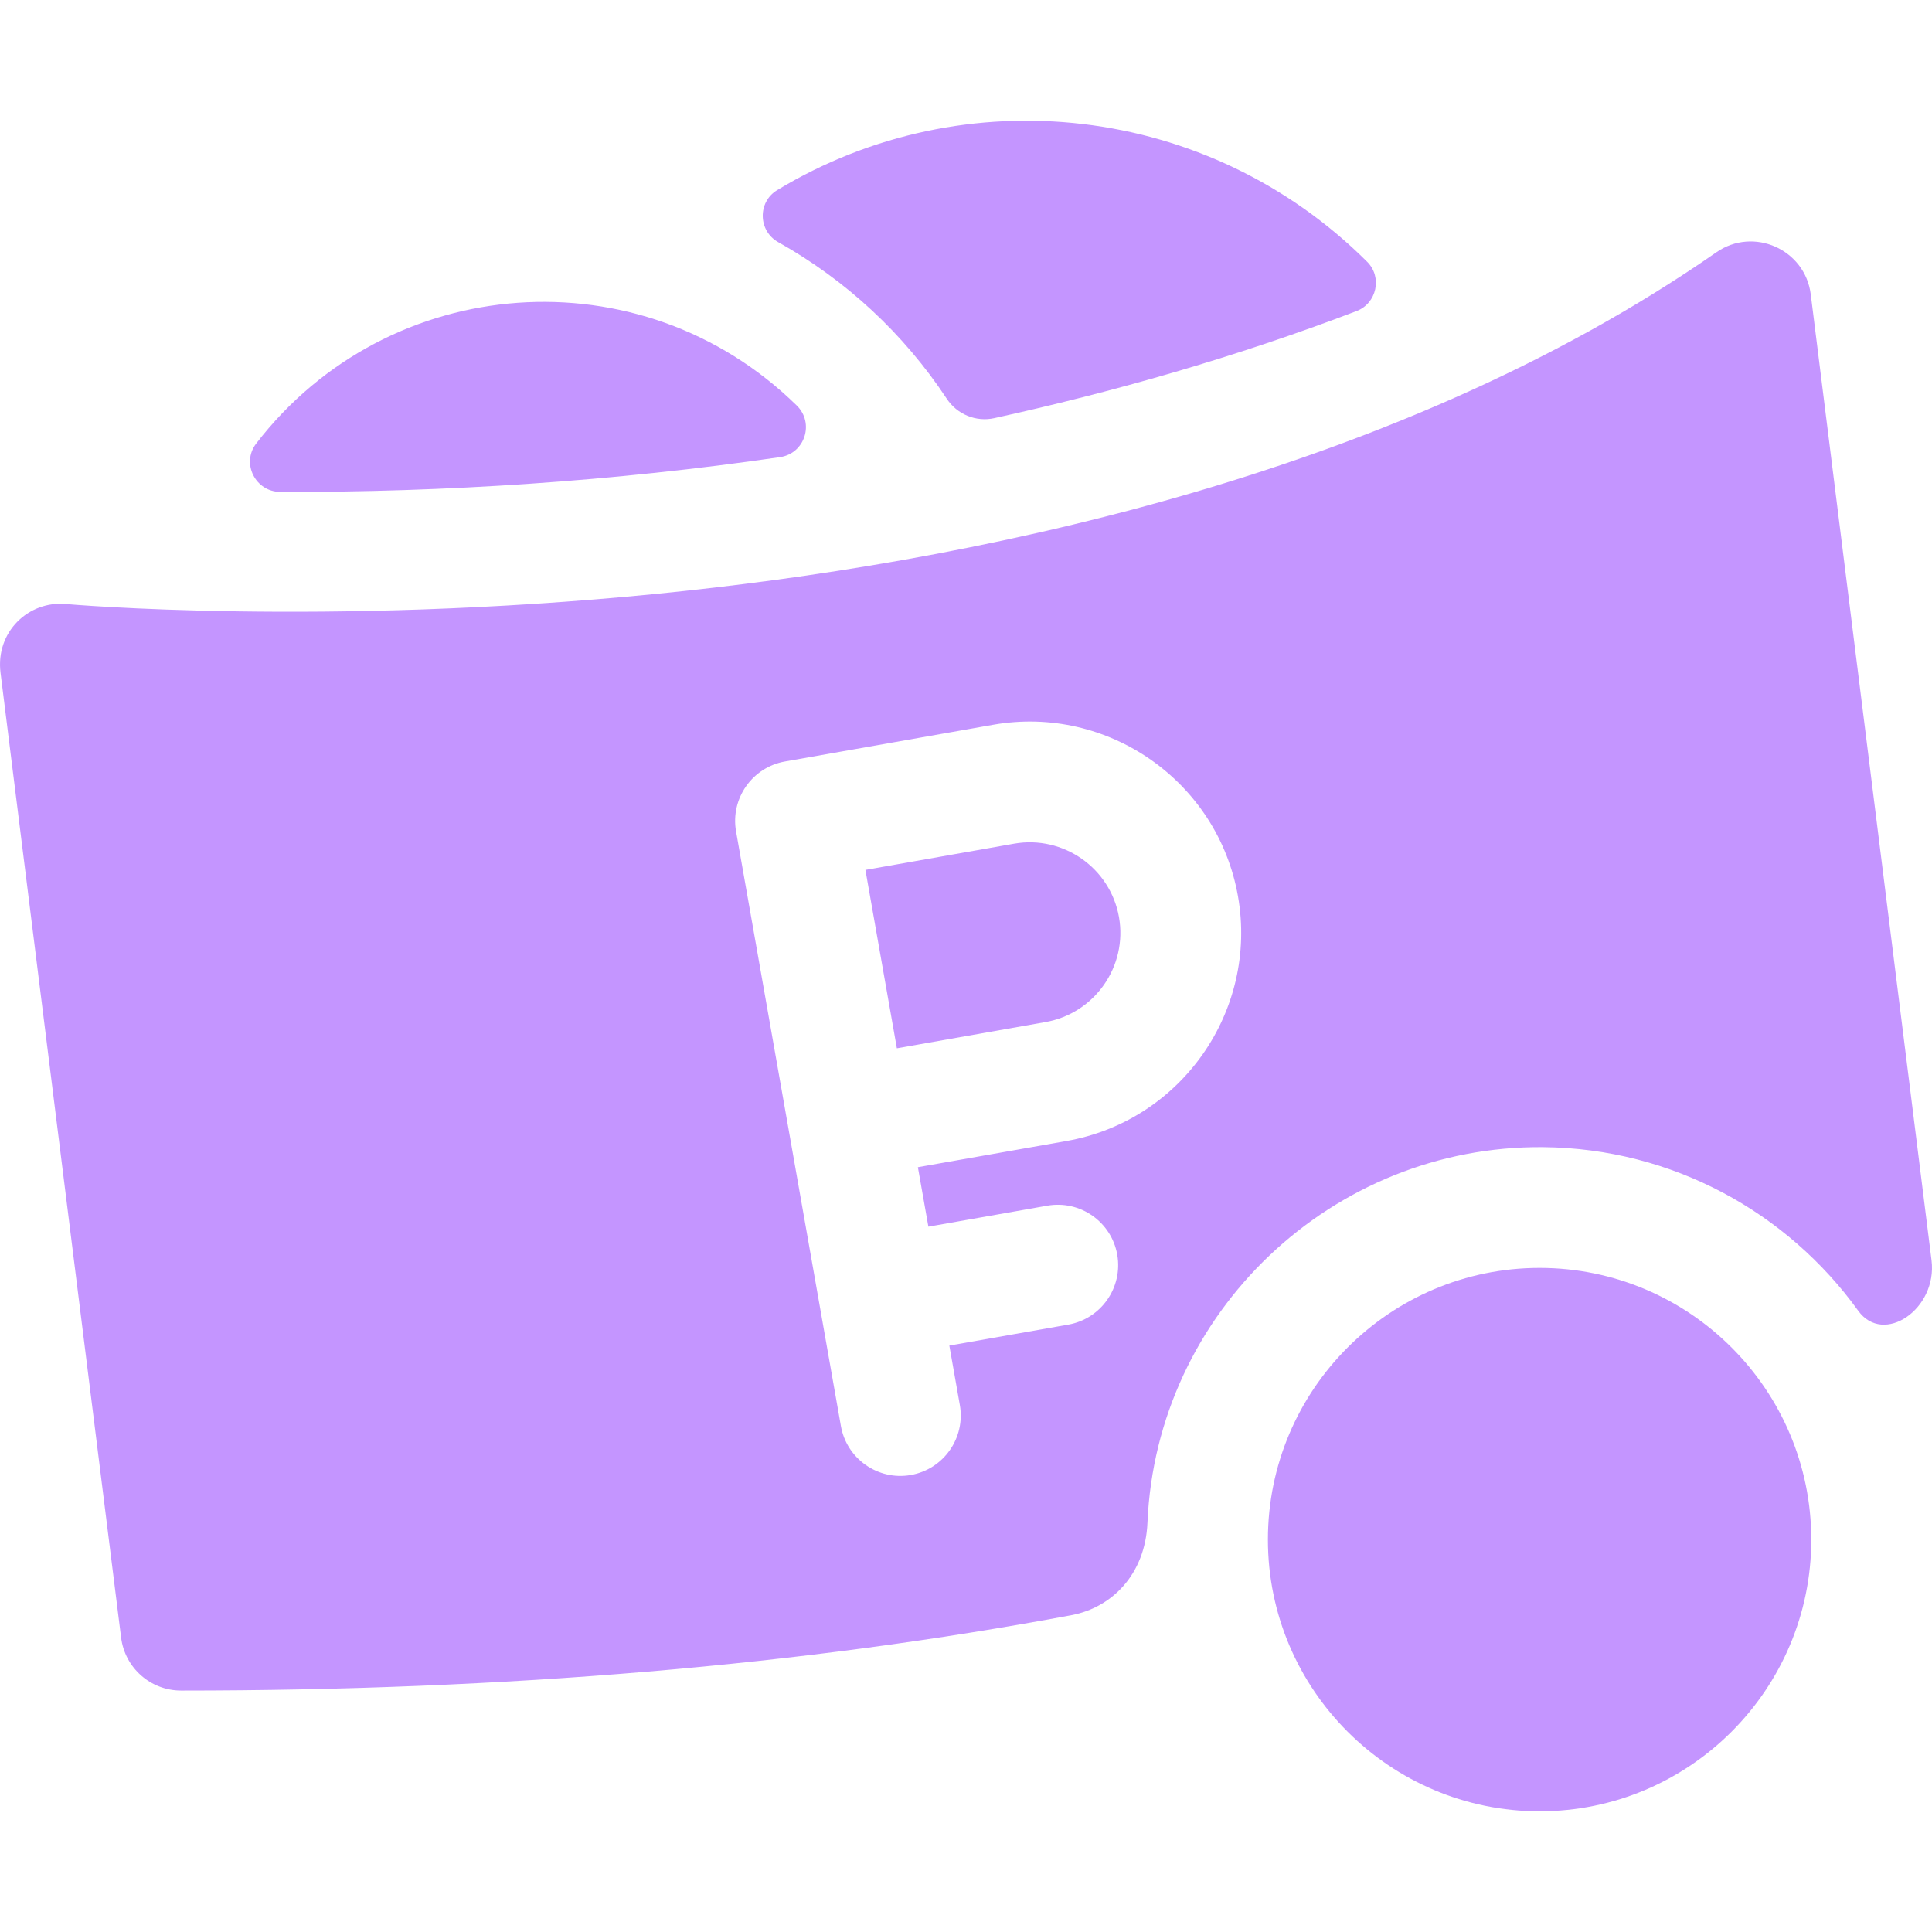 <?xml version="1.0" encoding="UTF-8"?>
<svg xmlns="http://www.w3.org/2000/svg" width="64" height="64" viewBox="0 0 64 64" fill="none">
  <path d="M33.592 27.948L28.668 28.817L29.71 34.726L34.634 33.857C36.263 33.57 37.355 32.011 37.068 30.382C36.781 28.753 35.222 27.662 33.592 27.948Z" fill="#C495FF"></path>
  <path d="M63.985 41.754L59.984 9.752C59.796 8.258 58.088 7.502 56.858 8.357C45.996 15.91 31.758 18.68 21.727 19.674C10.748 20.761 2.264 20.016 2.179 20.009C0.956 19.897 -0.154 20.92 0.018 22.291L4.012 54.249C4.137 55.25 4.989 56.002 5.997 56.002C16.745 56.002 26.626 55.163 35.494 53.504C36.835 53.253 37.939 52.149 38.011 50.442C38.305 43.473 44.14 37.94 51.115 38.001C55.41 38.039 59.213 40.169 61.555 43.419C62.397 44.588 64.183 43.36 63.985 41.754ZM35.331 37.797L30.406 38.665L30.754 40.635L34.693 39.94C35.781 39.748 36.818 40.475 37.01 41.562C37.202 42.65 36.475 43.688 35.388 43.88L31.448 44.574L31.796 46.544C31.987 47.632 31.261 48.669 30.173 48.861C29.088 49.053 28.048 48.328 27.856 47.239L24.383 27.542C24.191 26.454 24.918 25.416 26.005 25.225L32.899 24.009C36.7 23.339 40.339 25.886 41.009 29.687C41.679 33.489 39.132 37.126 35.331 37.797Z" fill="#C495FF"></path>
  <path d="M51.001 60.002C46.038 60.002 42.001 55.964 42.001 51.001C42.001 46.038 46.038 42.001 51.001 42.001C55.964 42.001 60.001 46.038 60.001 51.001C60.001 55.964 55.964 60.002 51.001 60.002ZM25.744 6.299C25.091 6.694 25.114 7.65 25.78 8.022C28.028 9.28 29.941 11.057 31.361 13.206C31.704 13.726 32.328 13.986 32.937 13.852C36.807 13.001 40.879 11.853 44.935 10.306C45.608 10.05 45.798 9.179 45.288 8.671C40.023 3.423 31.954 2.543 25.744 6.299ZM8.487 14.693C7.985 15.345 8.46 16.291 9.282 16.294C14.714 16.313 20.365 15.941 25.84 15.143C26.663 15.023 26.988 14.015 26.393 13.433C21.231 8.374 12.869 8.999 8.487 14.693Z" fill="#C495FF"></path>
</svg>
